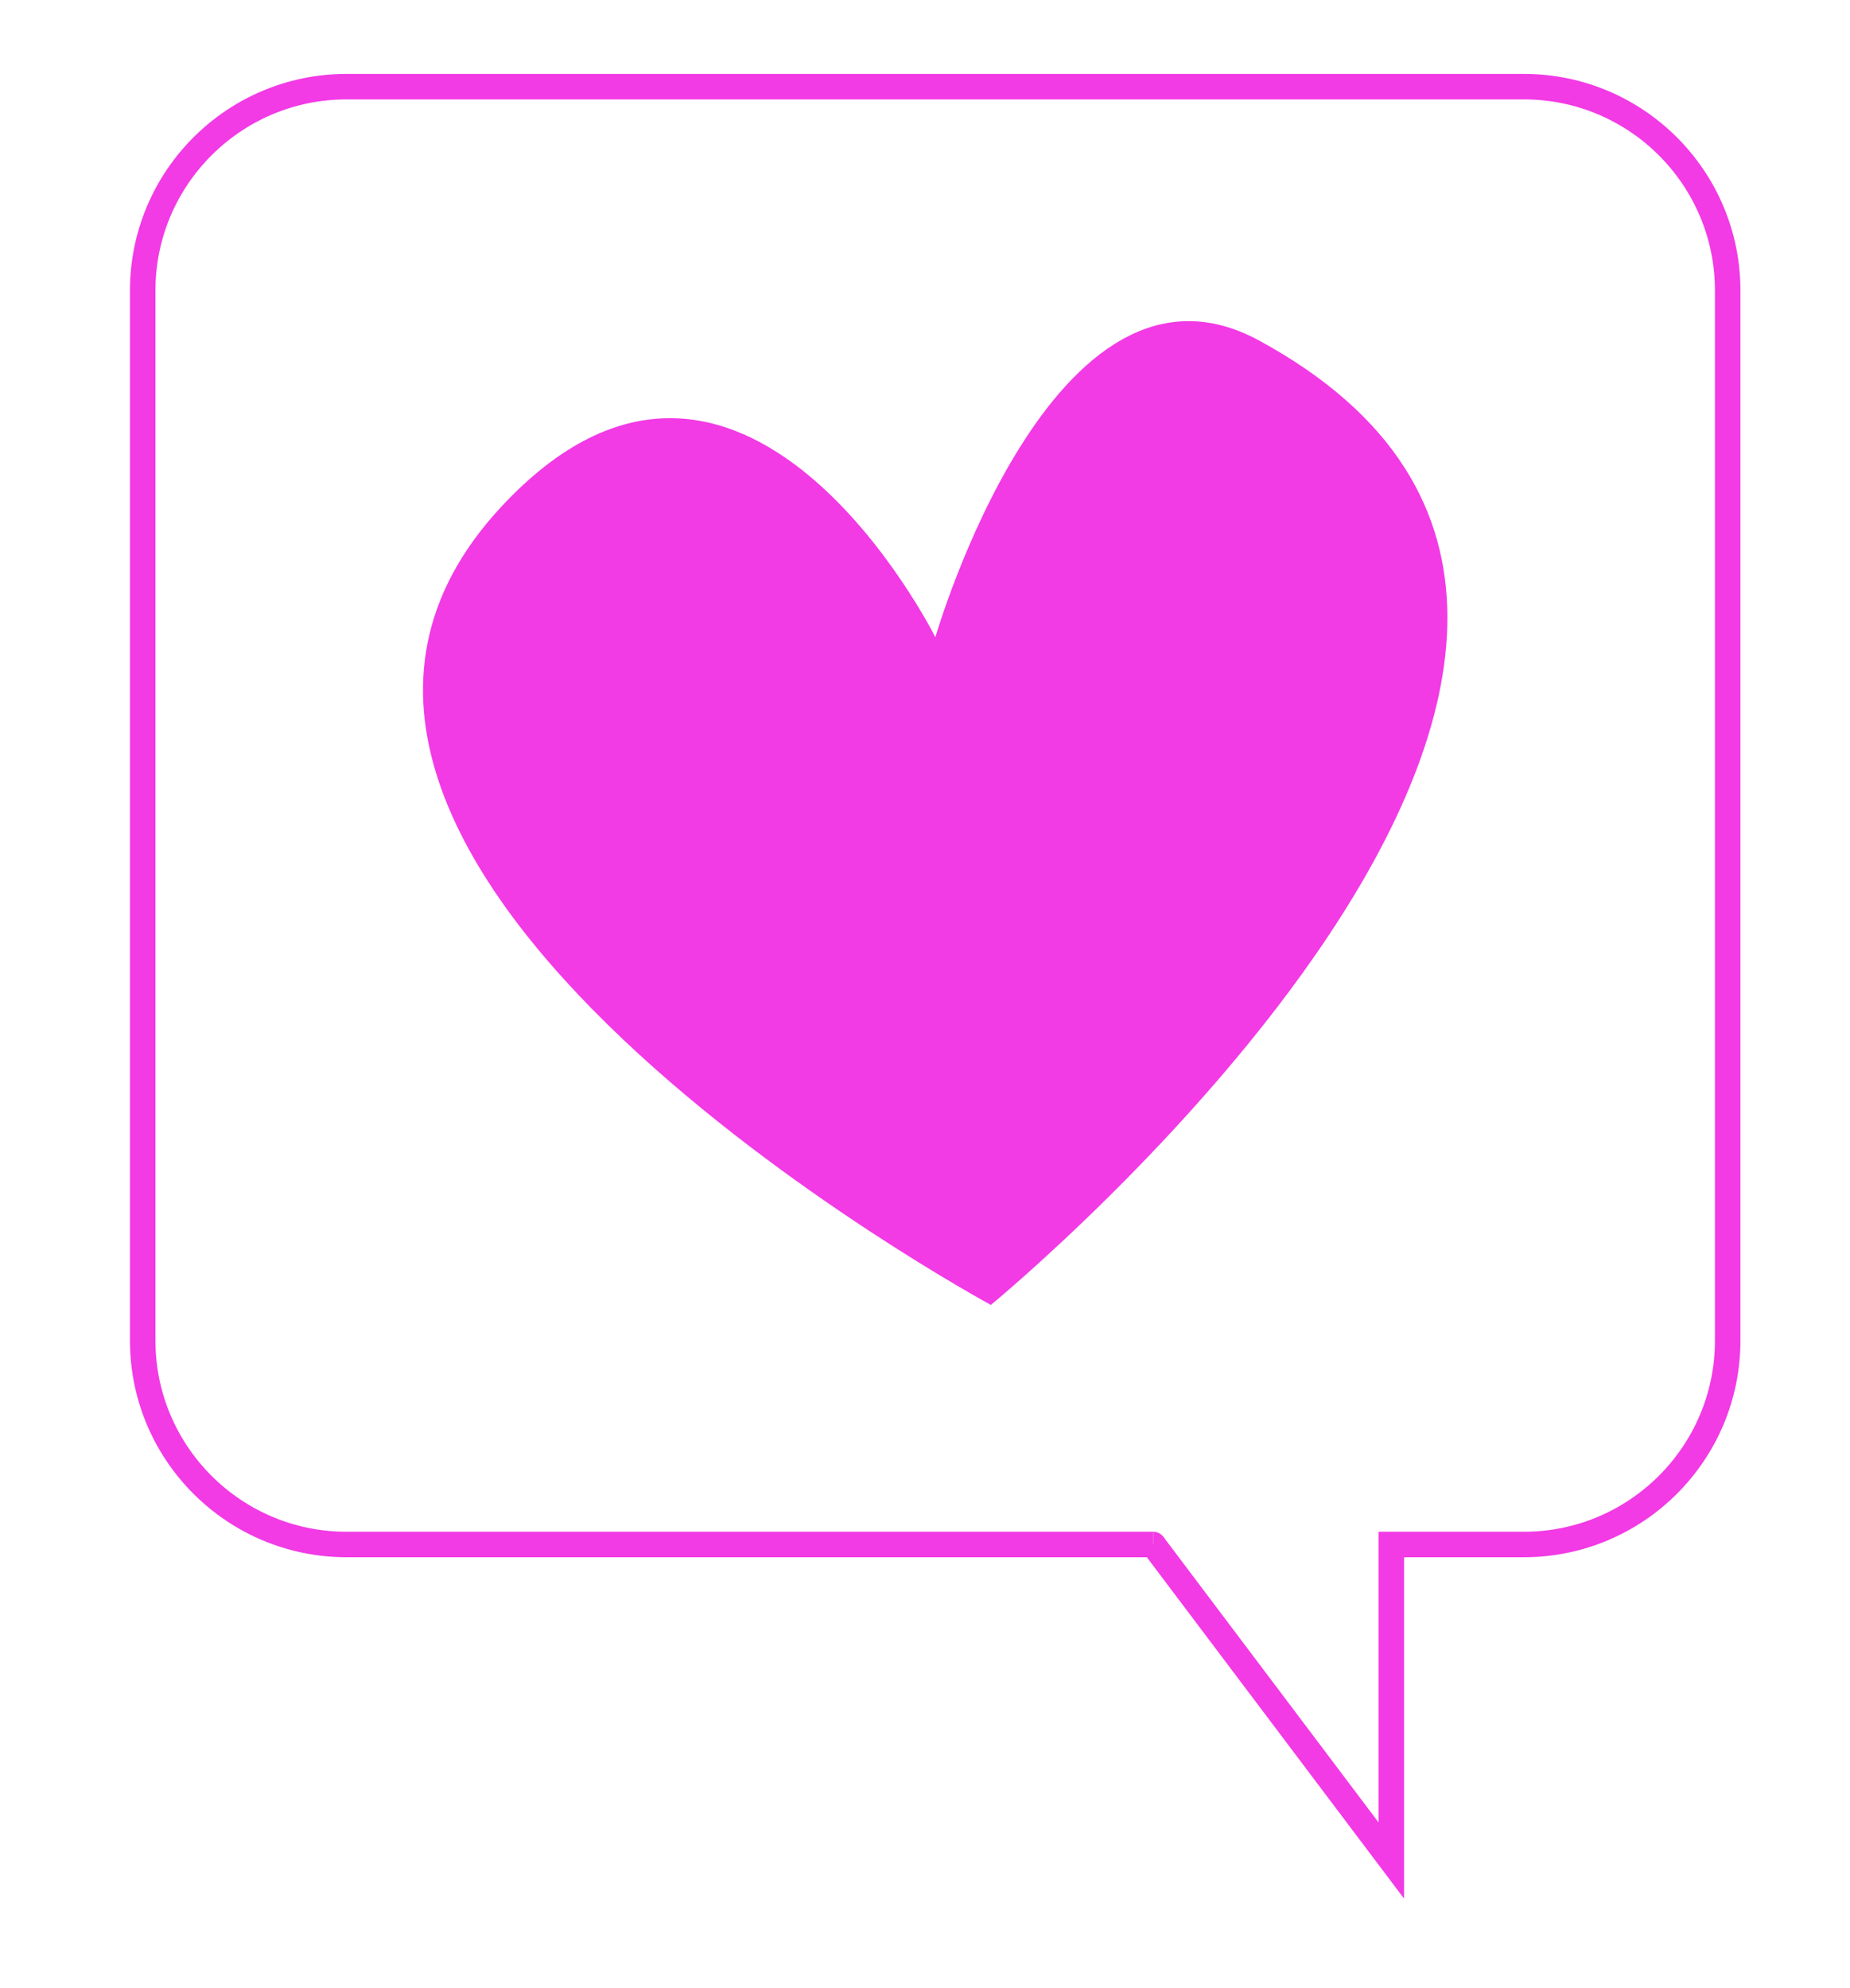 <svg xmlns="http://www.w3.org/2000/svg" xmlns:xlink="http://www.w3.org/1999/xlink" fill="none" version="1.1" viewBox="0 0 363 390">
  <defs>
    <clipPath id="a" class="frame-clip frame-clip-def">
      <rect width="363" height="390" x="0" y="0" rx="0" ry="0"/>
    </clipPath>
  </defs>
  <g class="frame-container-wrapper">
    <g class="frame-container-blur">
      <g fill="none" class="frame-container-shadows" clip-path="url(#a)">
        <g class="fills">
          <rect width="363" height="390" x="0" y="0" class="frame-background" rx="0" ry="0"/>
        </g>
        <g class="frame-children">
          <path fill="#fff" fill-opacity="1" d="M226.275 303H68c-22.077 0-40-17.923-40-40V57c0-22.077 17.923-40 40-40h231c22.077 0 40 17.923 40 40v206c0 22.077-17.923 40-40 40h-26v62z" class="fills"/>
          <g class="strokes">
            <g class="stroke-shape">
              <defs>
                <marker id="b" fill="#f23ae5" fill-opacity="1" markerHeight="6" markerWidth="6" orient="auto-start-reverse" refX="3" refY="3" viewBox="0 0 6 6">
                  <path d="M3 2.5a.5.5 0 0 1 0 1"/>
                </marker>
              </defs>
              <path fill="none" stroke="#f23ae5" stroke-opacity="1" stroke-width="5" marker-start="url(#b)" d="M226.275 303H68c-22.077 0-40-17.923-40-40V57c0-22.077 17.923-40 40-40h231c22.077 0 40 17.923 40 40v206c0 22.077-17.923 40-40 40h-26v62l-46.725-62"/>
            </g>
          </g>
          <path fill="#f23ae5" fill-opacity="1" d="M194.422 256S33.834 169.075 98.238 99.549c47.184-50.938 85.295 25.469 85.295 25.469s23.16-80.156 63.518-58.215C354.125 125.018 194.422 256 194.422 256" class="fills"/>
        </g>
      </g>
    </g>
  </g>
</svg>
